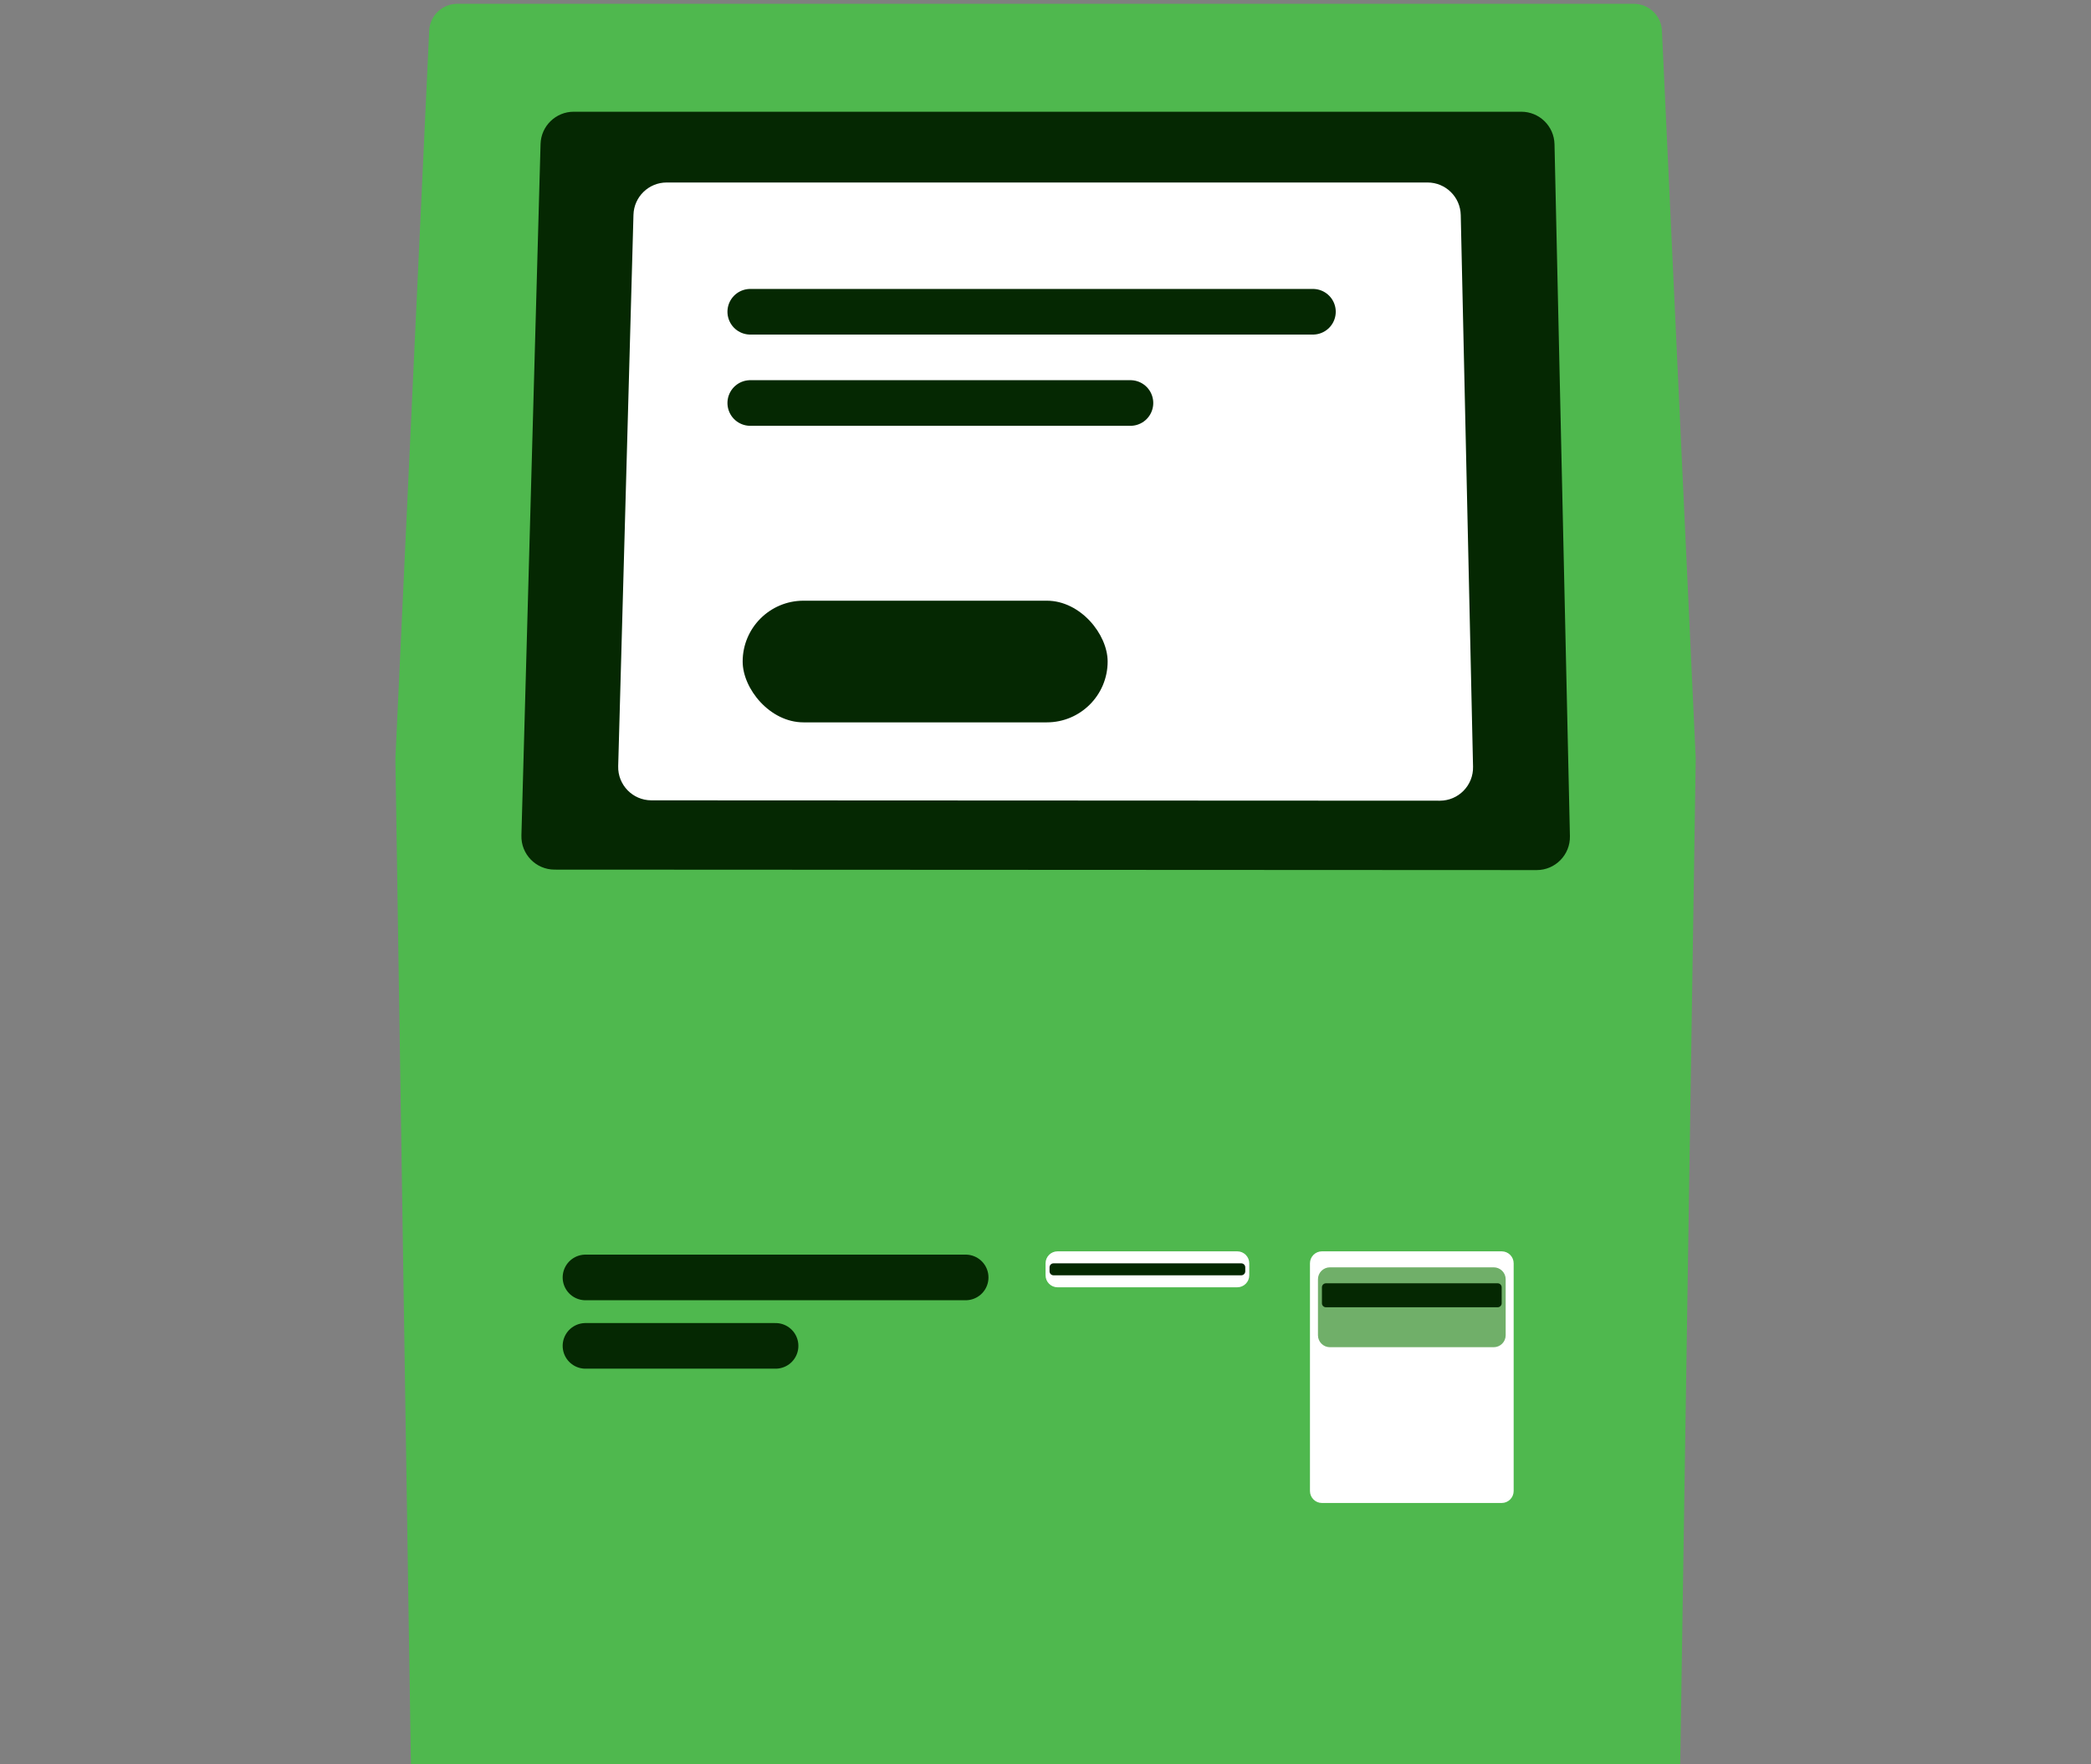 <?xml version="1.0" encoding="UTF-8"?> <svg xmlns="http://www.w3.org/2000/svg" width="275" height="232" viewBox="0 0 275 232" fill="none"><rect x="0" y="0" width="275" height="232" fill="#808080" stroke="none"/> <g clip-path="url(#clip0_164_5762)"> <path d="M56.446 4.031C56.538 2.055 58.167 0.5 60.145 0.5H214.872C216.85 0.5 218.479 2.055 218.57 4.031L223.016 99.783L218.448 395.855C218.417 397.877 216.768 399.5 214.746 399.5H60.271C58.248 399.5 56.6 397.877 56.569 395.855L52 99.783L56.446 4.031Z" fill="#4FB84E"></path> <path d="M197.496 164.568H173.857C172.987 164.568 172.281 165.274 172.281 166.144V196.086C172.281 196.957 172.987 197.662 173.857 197.662H197.496C198.366 197.662 199.071 196.957 199.071 196.086V166.144C199.071 165.274 198.366 164.568 197.496 164.568Z" fill="white"></path> <path d="M196.445 166.67H174.908C174.038 166.67 173.332 167.375 173.332 168.246V175.6C173.332 176.47 174.038 177.176 174.908 177.176H196.445C197.315 177.176 198.021 176.47 198.021 175.6V168.246C198.021 167.375 197.315 166.67 196.445 166.67Z" fill="#70AF69"></path> <path d="M196.969 168.771H174.381C174.091 168.771 173.855 169.007 173.855 169.297V171.398C173.855 171.688 174.091 171.923 174.381 171.923H196.969C197.259 171.923 197.494 171.688 197.494 171.398V169.297C197.494 169.007 197.259 168.771 196.969 168.771Z" fill="#052802"></path> <path d="M162.722 164.568H139.084C138.213 164.568 137.508 165.274 137.508 166.144V167.72C137.508 168.59 138.213 169.296 139.084 169.296H162.722C163.592 169.296 164.298 168.59 164.298 167.72V166.144C164.298 165.274 163.592 164.568 162.722 164.568Z" fill="white"></path> <path d="M163.246 166.145H138.557C138.266 166.145 138.031 166.38 138.031 166.67V167.195C138.031 167.485 138.266 167.72 138.557 167.72H163.246C163.536 167.72 163.771 167.485 163.771 167.195V166.67C163.771 166.38 163.536 166.145 163.246 166.145Z" fill="#052802"></path> <path d="M71.091 18.942C71.156 16.577 73.092 14.693 75.458 14.693H200.073C202.449 14.693 204.389 16.591 204.442 18.965L206.47 109.961C206.524 112.412 204.552 114.429 202.099 114.428L72.939 114.367C70.48 114.366 68.506 112.336 68.574 109.877L71.091 18.942Z" fill="#052802"></path> <path d="M83.311 28.248C83.376 25.883 85.312 24 87.678 24H187.743C190.118 24 192.058 25.897 192.111 28.272L193.729 100.836C193.784 103.288 191.811 105.304 189.359 105.303L85.668 105.255C83.209 105.253 81.234 103.223 81.302 100.764L83.311 28.248Z" fill="white"></path> <path d="M98.672 41H172.672" stroke="#052802" stroke-width="6" stroke-linecap="round"></path> <path d="M77 168H127" stroke="#052802" stroke-width="6" stroke-linecap="round"></path> <path d="M77 177H102" stroke="#052802" stroke-width="6" stroke-linecap="round"></path> <path d="M98.672 53H148.672" stroke="#052802" stroke-width="6" stroke-linecap="round"></path> <rect x="97.672" y="79" width="48" height="16" rx="8" fill="#052802"></rect> </g> <defs> <clipPath id="clip0_164_5762"> <rect width="275" height="232" fill="white"></rect> </clipPath> </defs> </svg> 